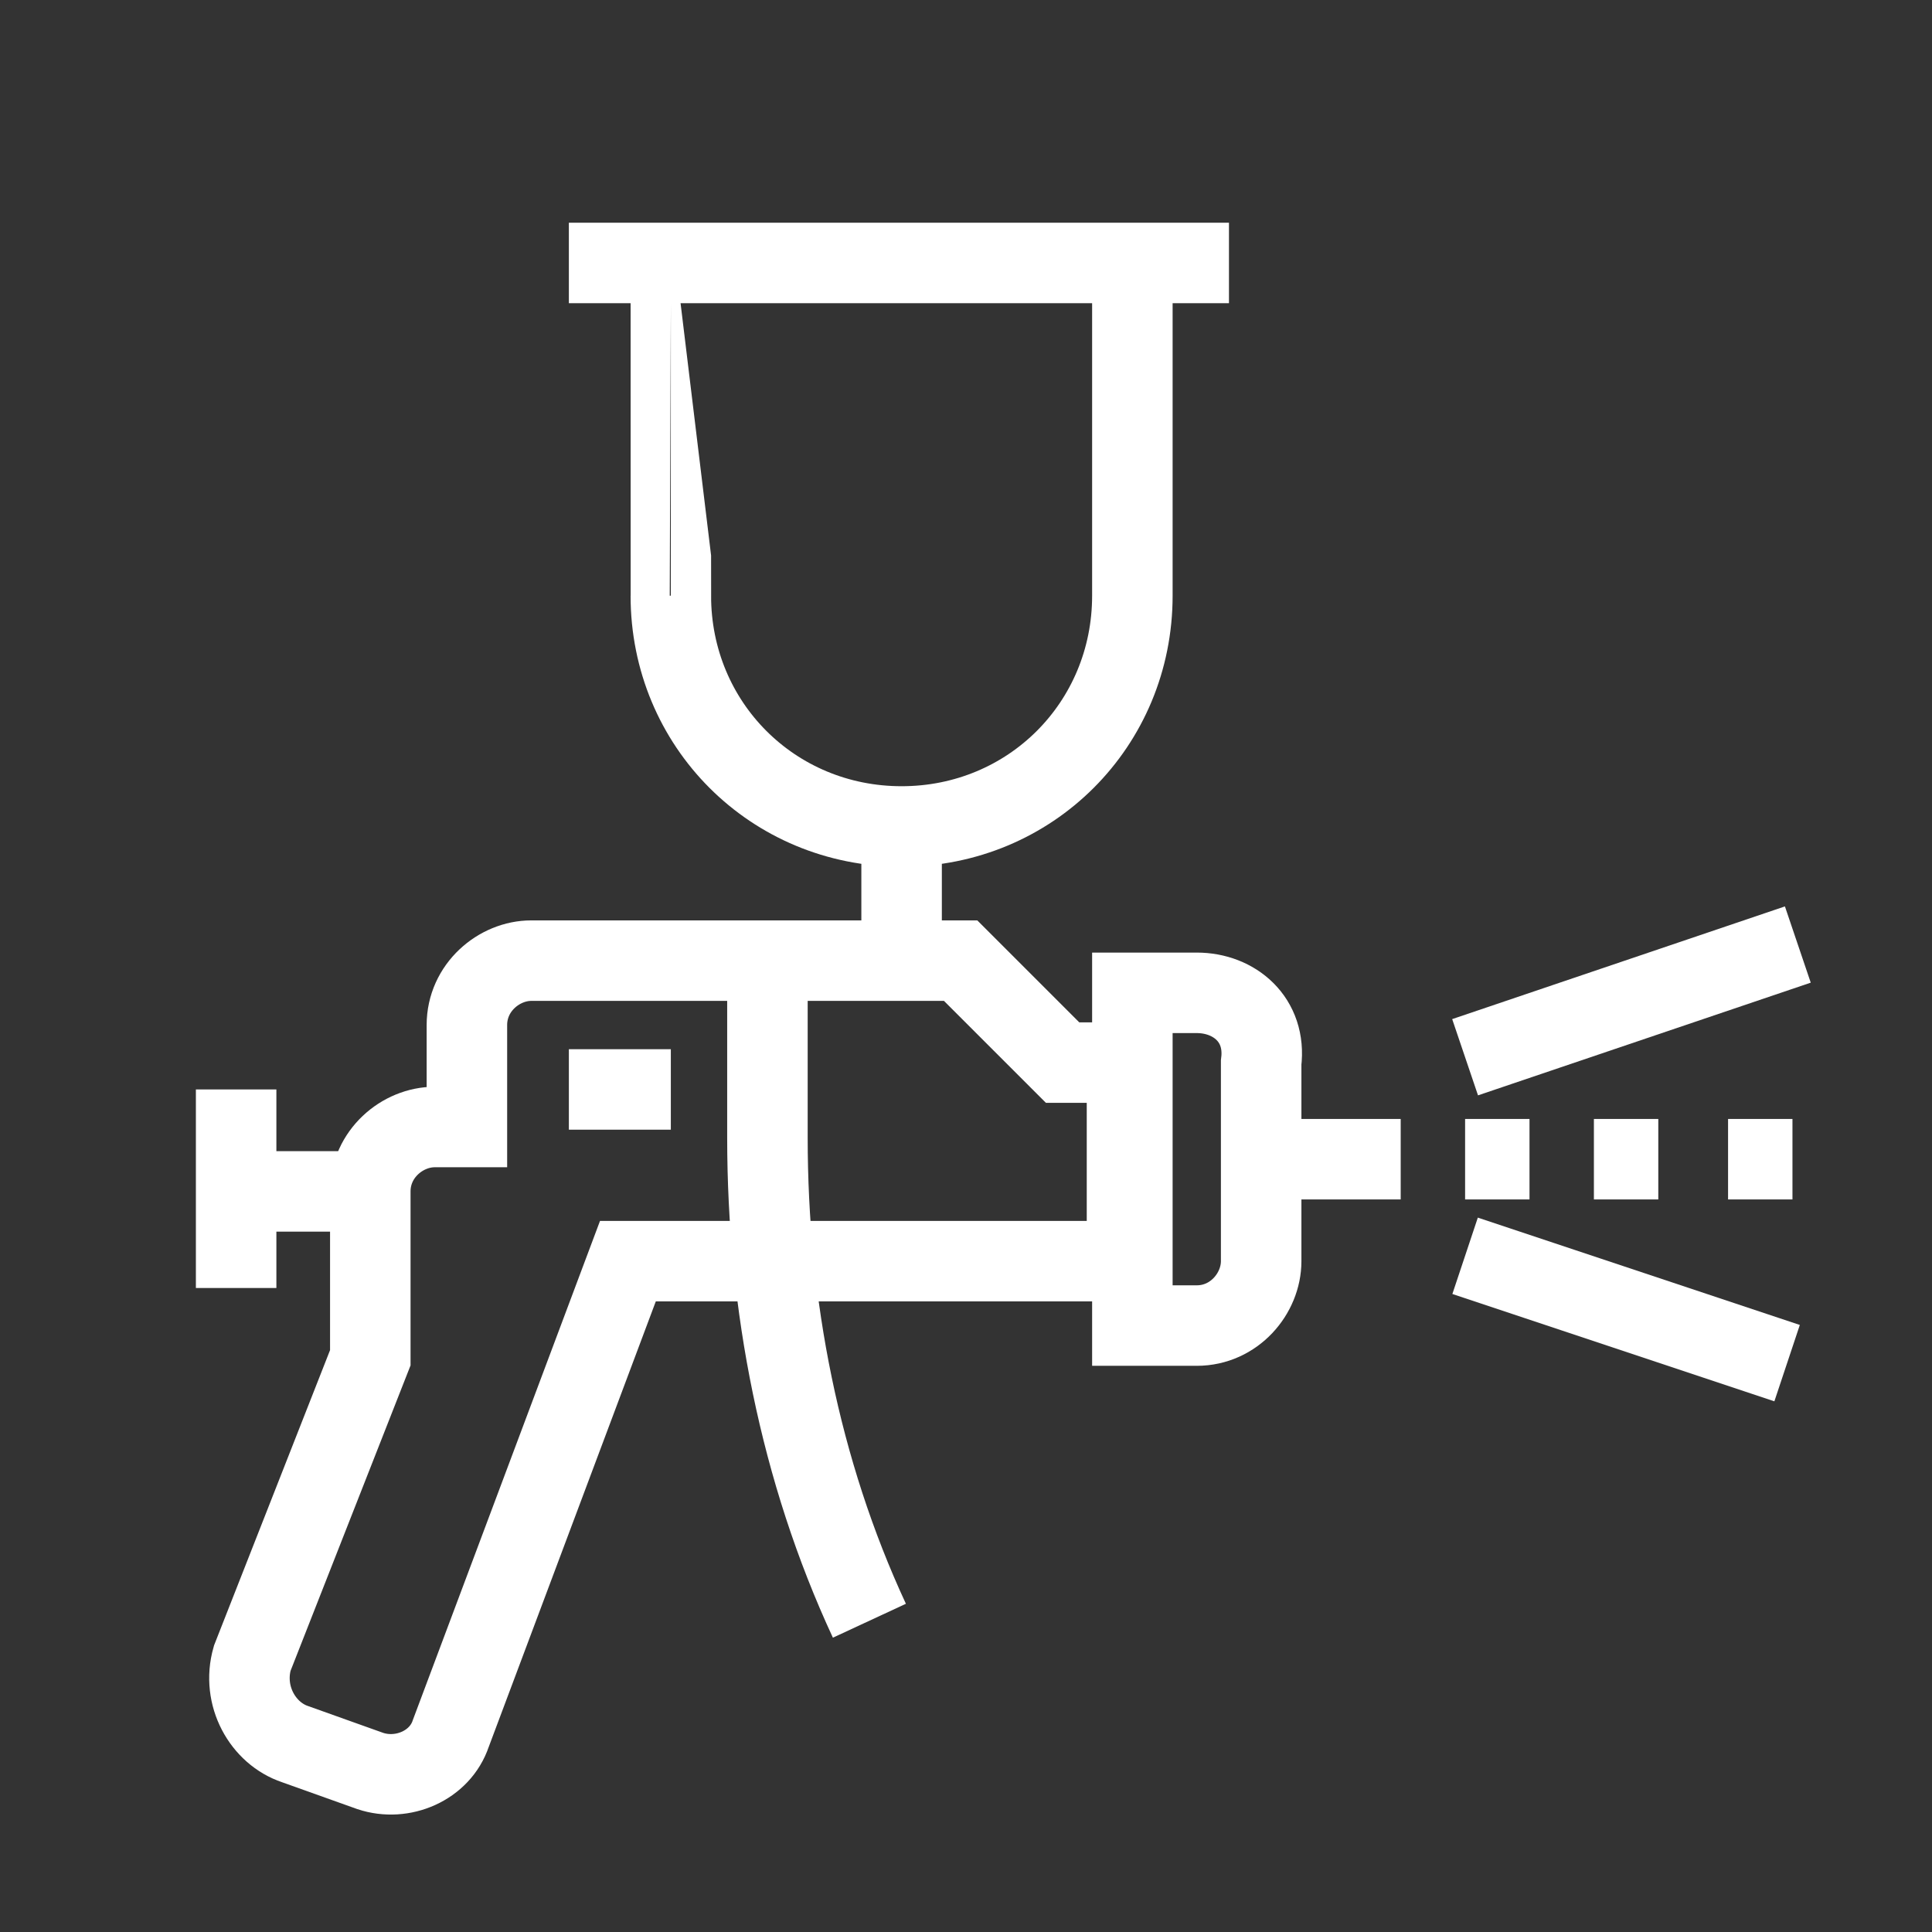<?xml version="1.0" encoding="utf-8"?>
<!-- Generator: Adobe Illustrator 18.1.0, SVG Export Plug-In . SVG Version: 6.00 Build 0)  -->
<svg version="1.1" id="Calque_1" xmlns="http://www.w3.org/2000/svg" xmlns:xlink="http://www.w3.org/1999/xlink" x="0px" y="0px"
	 width="36px" height="36px" viewBox="-181 183 36 36" enable-background="new -181 183 36 36" xml:space="preserve">
<rect x="-181" y="183" width="36" height="36" fill="#333333" stroke="none"/>
<g>
	<path fill="none" stroke="#FFFFFF" stroke-width="1.5" d="M-168.5,187.9h8.6v6.2c0,2.4-1.9,4.3-4.3,4.3c-2.4,0-4.3-1.9-4.3-4.3l0,0
		C-168.5,194.1-168.5,187.9-168.5,187.9z M-164.2,200.9v-2.5 M-158.1,187.9h-12.3 M-174.1,205.2h-2.5 M-176.6,203.3v3.7
		 M-166.7,200.9v3.3c0,3.1,0.6,6.2,1.9,9 M-170.4,203.3h1.9 M-153.7,204.6h1.2 M-151.3,204.6h1.2 M-148.8,204.6h1.2 M-153.7,202.7
		l6.2-2.1 M-153.7,206.4l6,2"/>
	<path fill="none" stroke="#FFFFFF" stroke-width="1.5" d="M-174.1,208.3v-3.1c0-0.7,0.6-1.2,1.2-1.2h0.6v-1.9
		c0-0.7,0.6-1.2,1.2-1.2h8l1.9,1.9h1.2v3.7h-9.3l-3.3,8.8c-0.2,0.6-0.9,0.9-1.5,0.7l-1.4-0.5c-0.6-0.2-1-0.9-0.8-1.6c0,0,0,0,0,0
		L-174.1,208.3L-174.1,208.3z M-158.7,201.5h-1.2v6.2h1.2c0.7,0,1.2-0.6,1.2-1.2v-3.7C-157.4,202-158,201.5-158.7,201.5z
		 M-157.4,204.6h2.5"/>
</g>
</svg>
